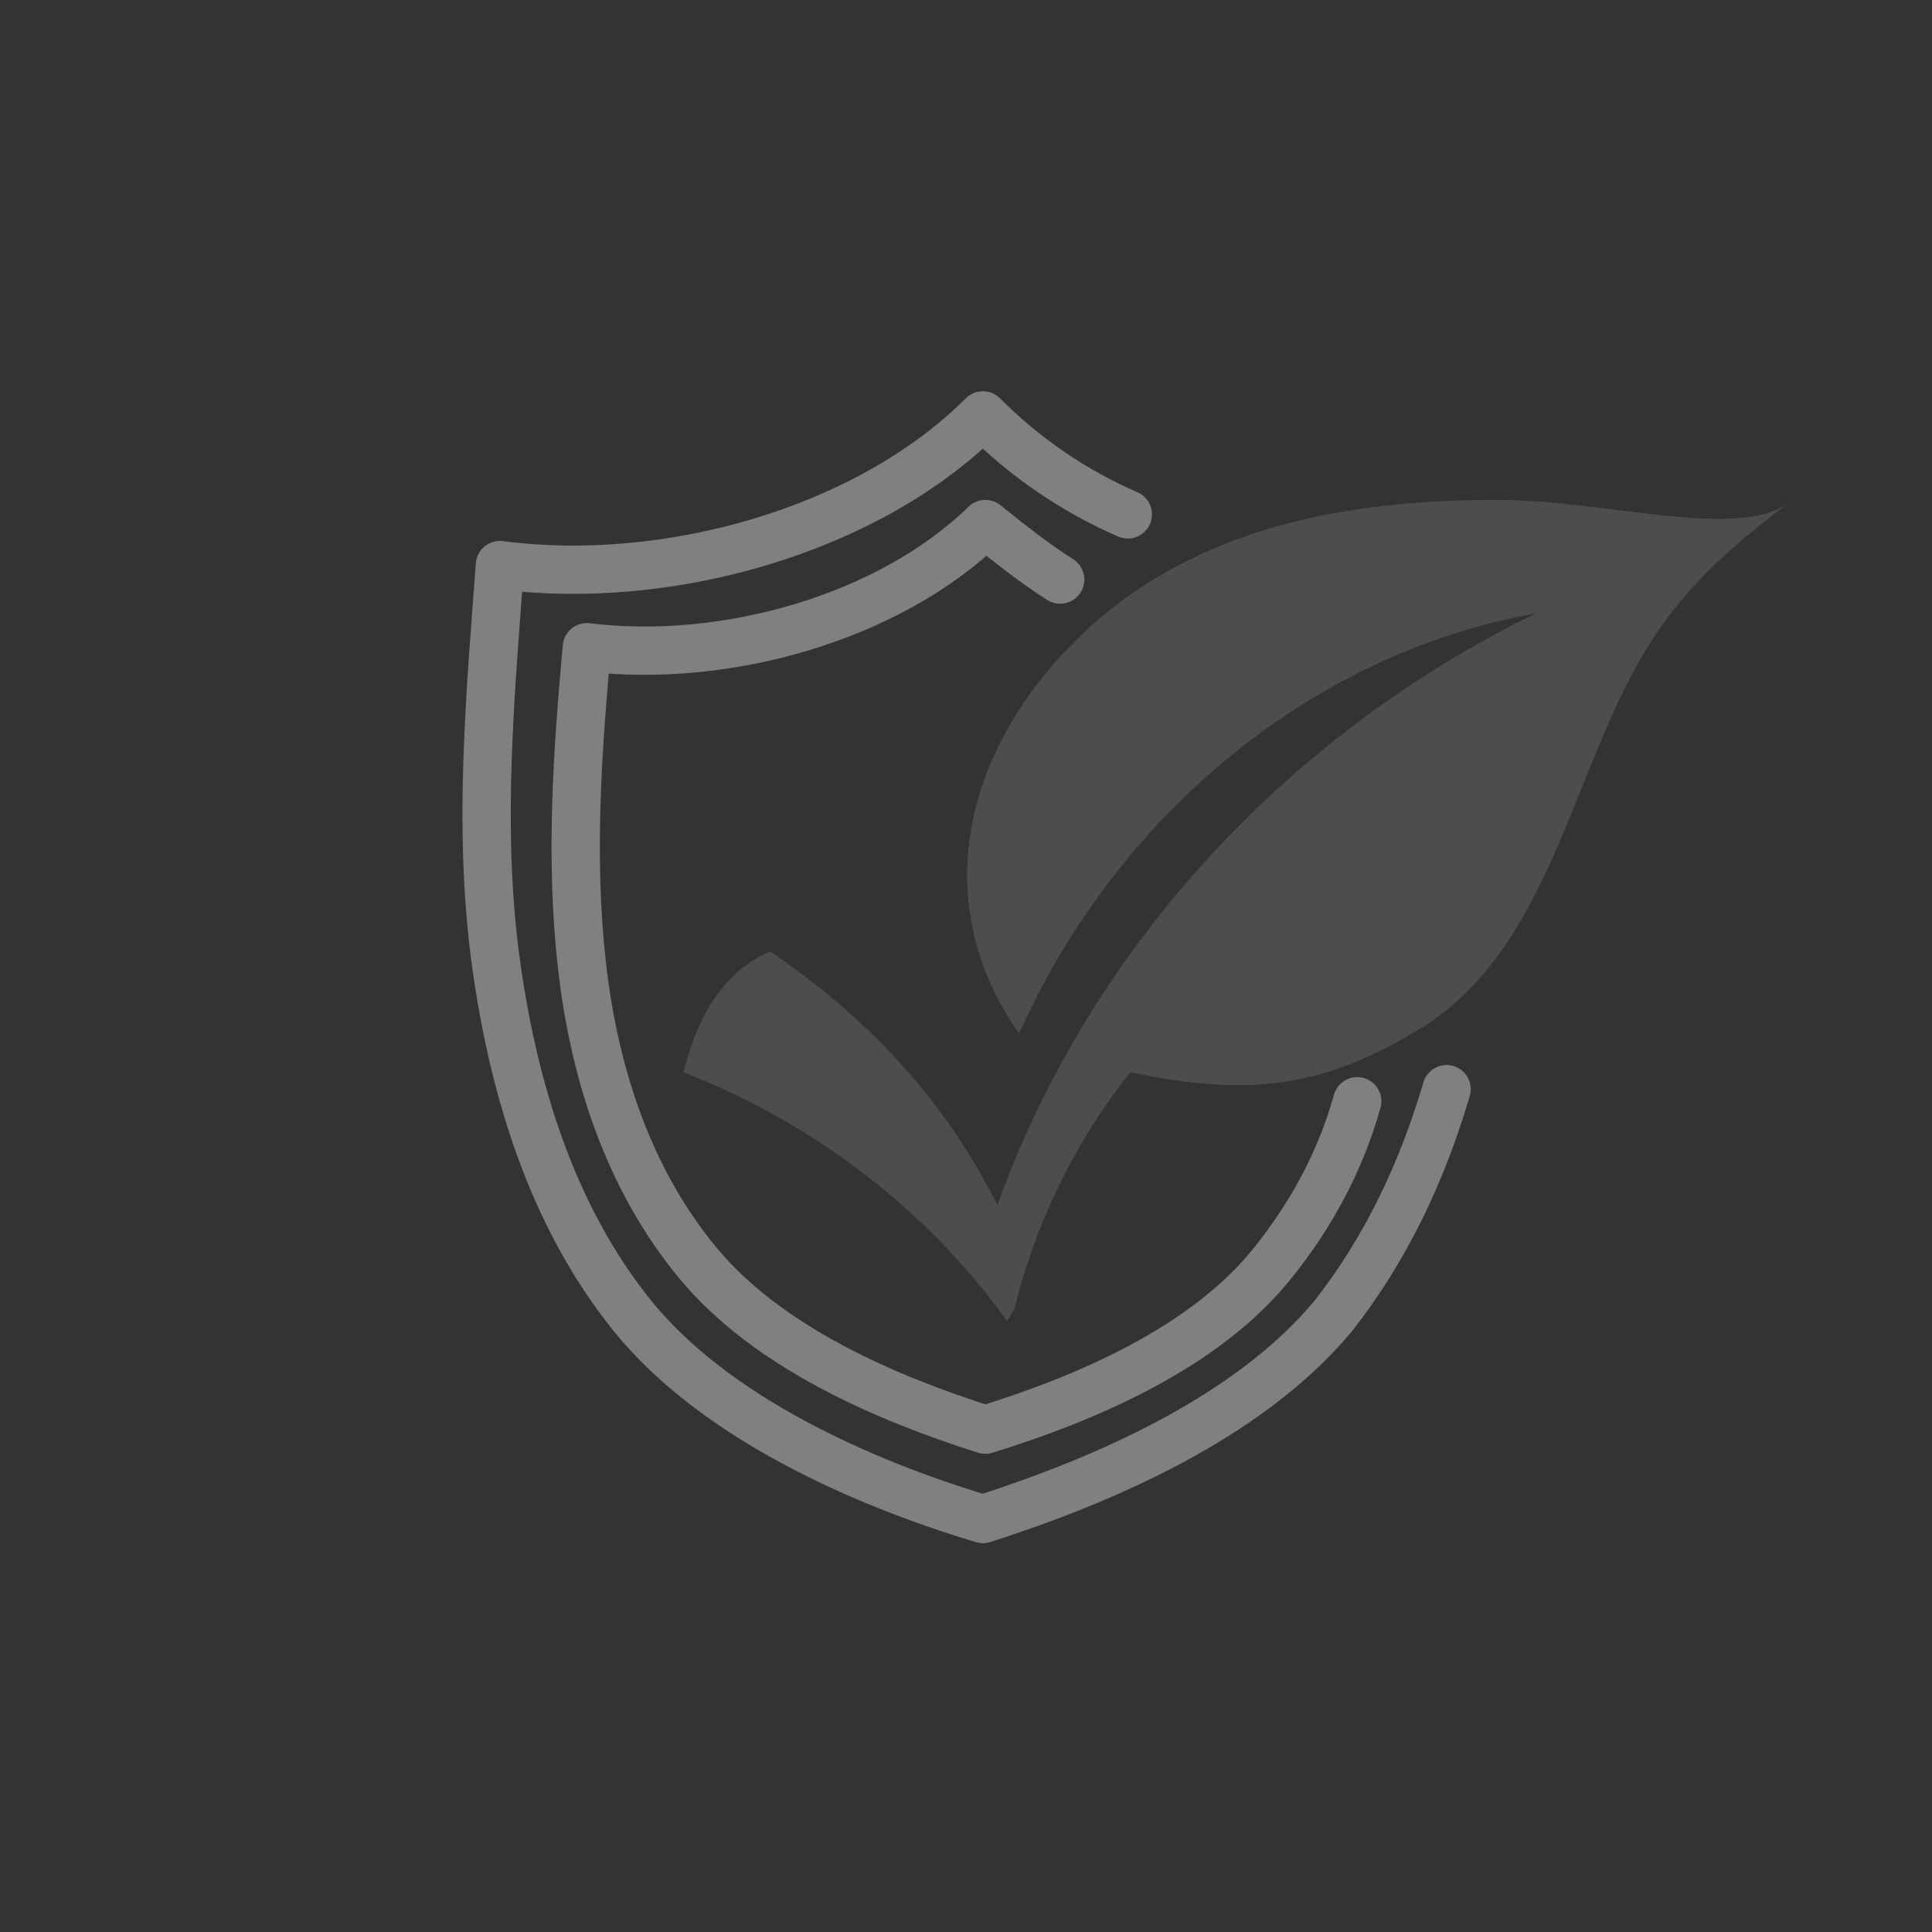 <svg xmlns="http://www.w3.org/2000/svg" xmlns:xlink="http://www.w3.org/1999/xlink" id="Layer_1" x="0px" y="0px" viewBox="0 0 80 80" style="enable-background:new 0 0 80 80;" xml:space="preserve"><rect x="0" y="0" width="80" height="80" fill="#333333" stroke="none"/><style type="text/css">	.st0{fill:#FFFFFF;}	.st1{fill:#020202;}	.st2{fill:#4D4D4D;}	.st3{fill:none;stroke:#808080;stroke-width:2;stroke-linecap:round;stroke-linejoin:round;stroke-miterlimit:21.481;}</style><g>	<path class="st0" d="M37.7,43.3L37.7,43.3L37.7,43.3L37.7,43.3L37.7,43.3z"></path>	<path class="st1" d="M37.7,43.3L37.7,43.3L37.7,43.3L37.7,43.3L37.7,43.3L37.7,43.3L37.7,43.3z"></path></g><path class="st2" d="M42,54.2c0.9-3.6,2.5-6.9,4.8-9.8c4.8,1,7.9,0.7,12-1.8c4.1-2.5,5.6-7.4,7.4-11.7c1.9-4.6,3.5-6.8,7.9-10.1 c-2.1,1.6-7.6-0.1-12.1-0.1c-5.4,0-11.9,0.8-16.8,5.2c-5.1,4.6-7,11.2-3,16.9c4.1-9.2,12.3-15.8,21.4-17.4 c-10.3,5-18.5,13.9-22.3,24.5c-2.3-4.6-5.6-7.9-9.4-10.5c-1.9,0.8-3,2.6-3.6,5c5.4,2.1,10.1,5.7,13.4,10.3"></path><g>	<path class="st3" d="M43.9,24c-1.1-0.7-2.1-1.5-3.1-2.3c-4,3.9-10.8,5.8-16.5,5.1c-0.4,4.4-0.7,8.8-0.2,13.2s1.9,8.8,4.8,12.3  s7.8,5.6,11.9,6.9c4.2-1.3,9.1-3.4,11.9-6.9c1.6-2,2.8-4.2,3.5-6.7"></path>	<g>		<path class="st3" d="M46.7,21.3c-2.3-1-4.3-2.4-6-4.1c-4.8,4.8-13.1,7.1-20,6.2c-0.4,5.4-0.9,10.8-0.2,16.2   c0.7,5.3,2.3,10.7,5.7,14.9s9.5,6.9,14.5,8.4c5-1.6,11-4.2,14.5-8.4c2.2-2.8,3.7-6,4.7-9.4"></path>	</g></g></svg>